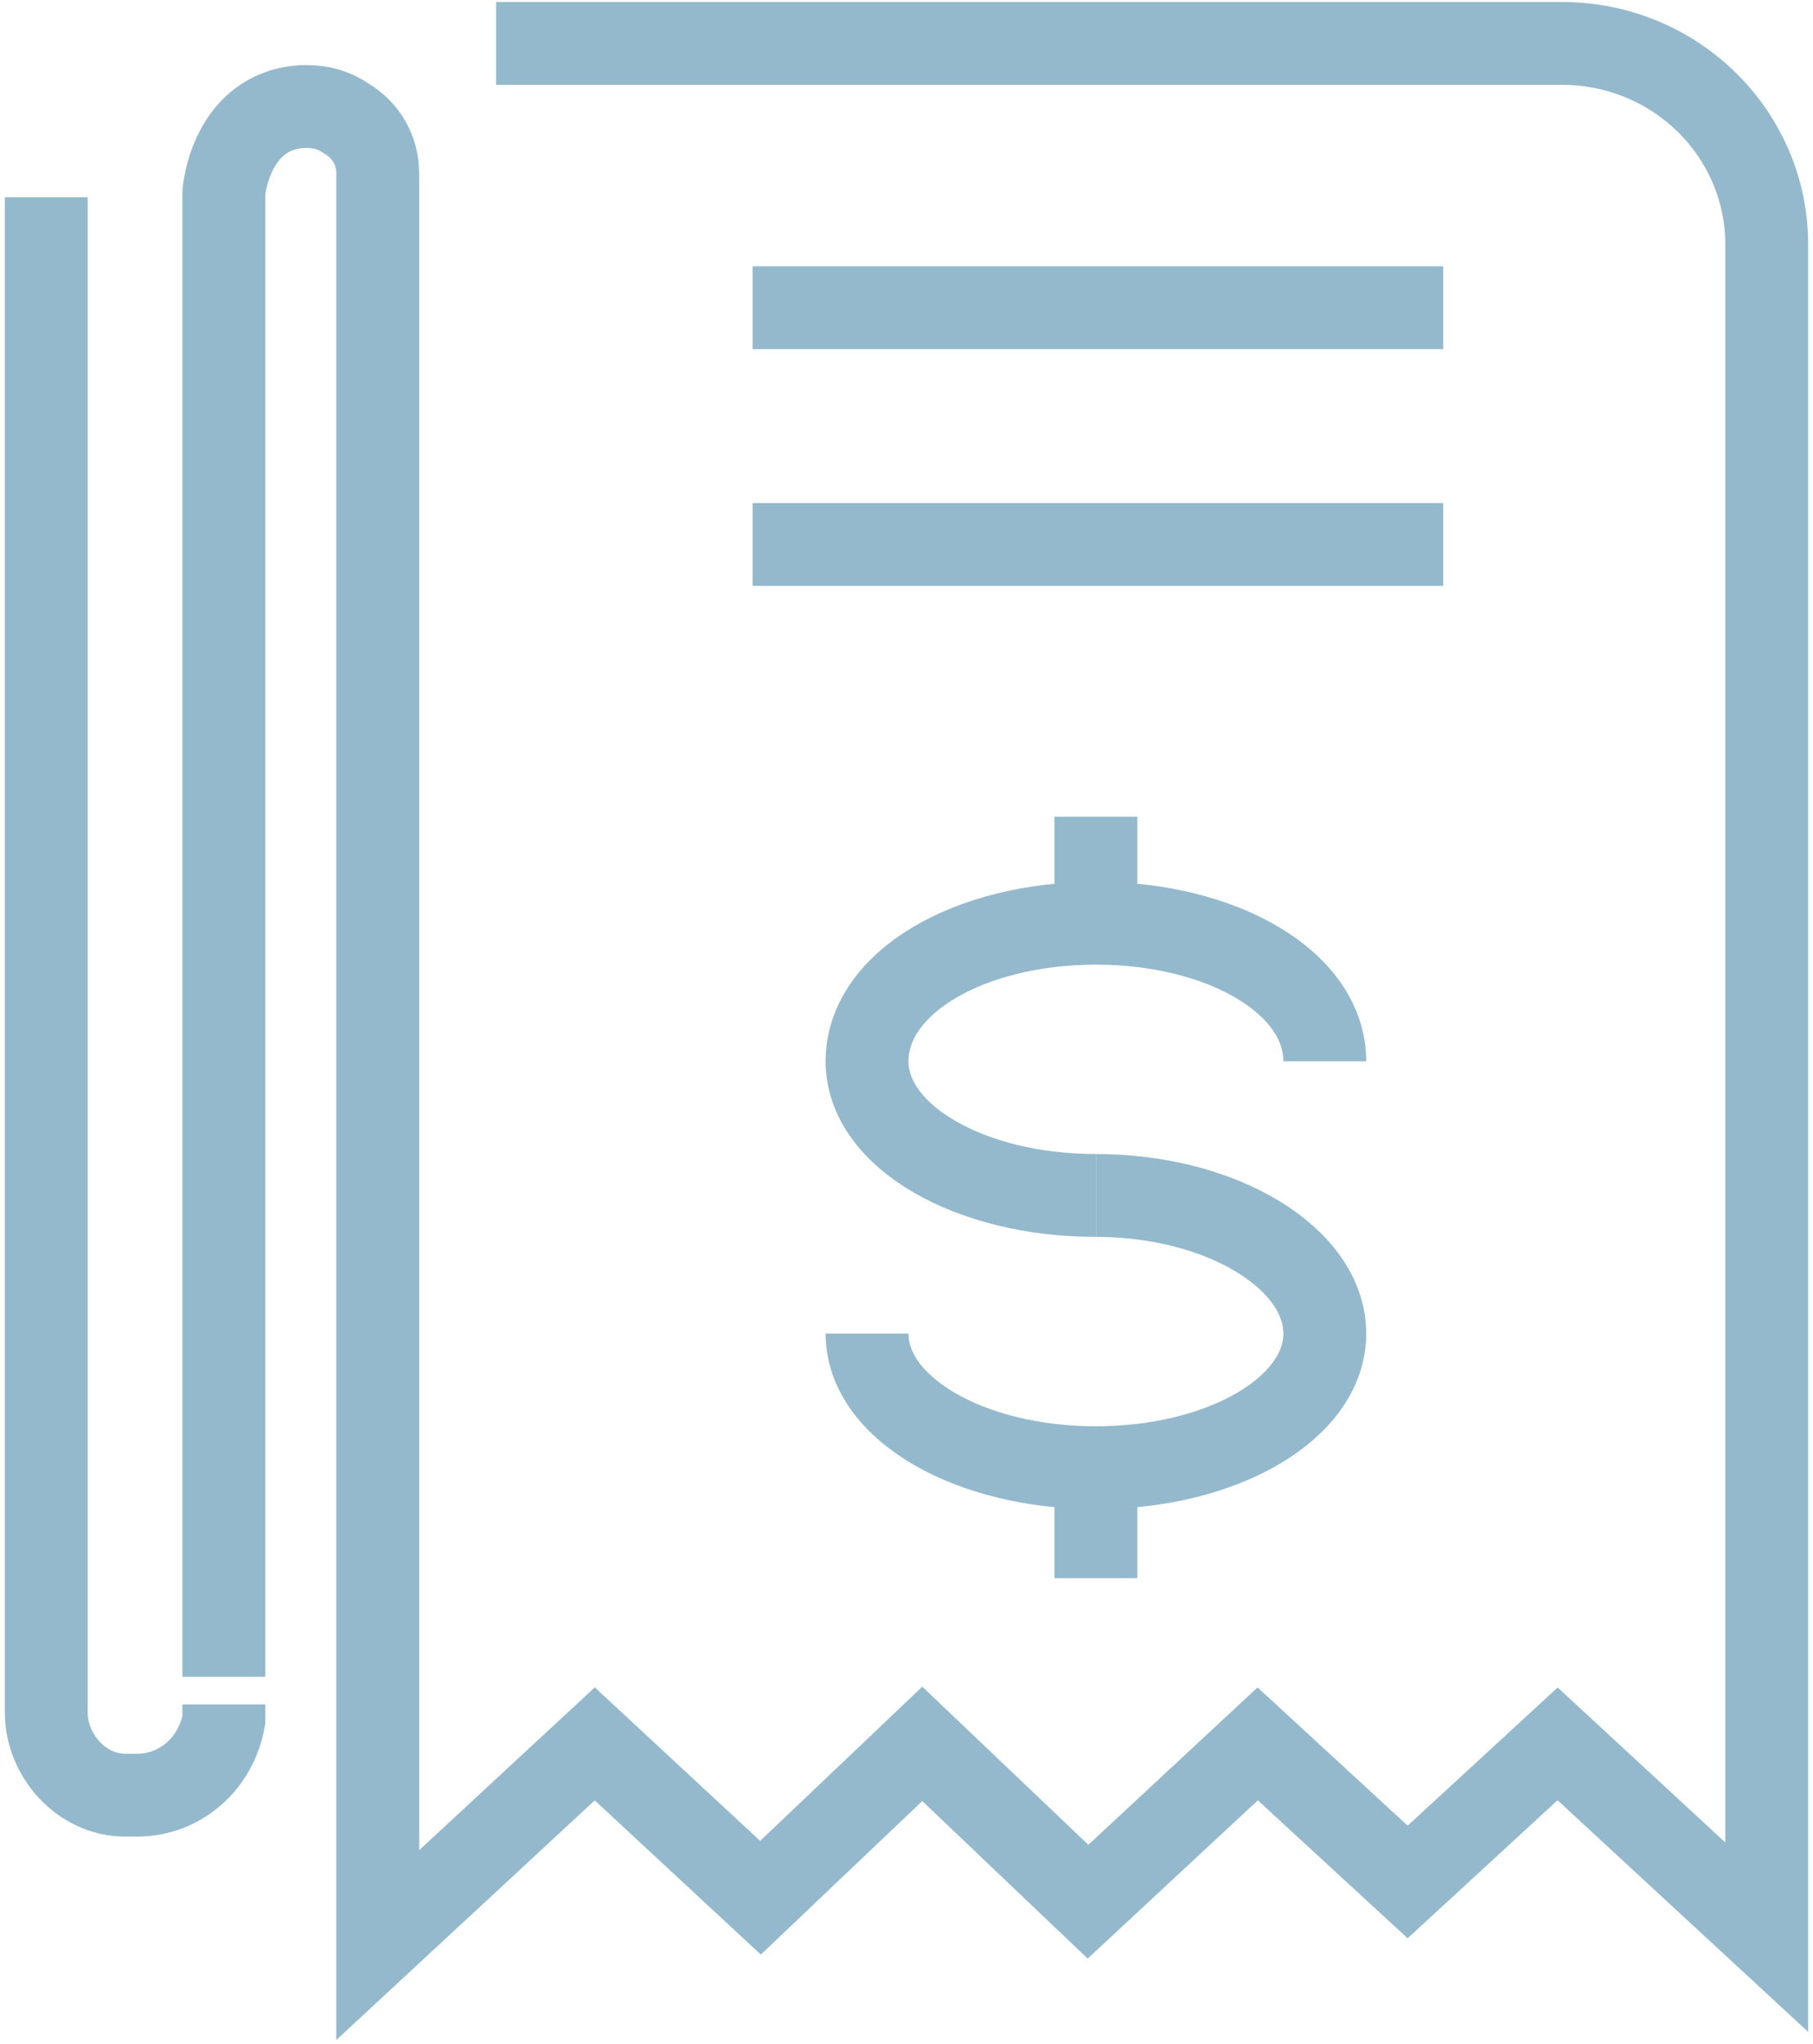 <?xml version="1.0" encoding="UTF-8"?>
<!DOCTYPE svg PUBLIC "-//W3C//DTD SVG 1.1//EN" "http://www.w3.org/Graphics/SVG/1.1/DTD/svg11.dtd">
<!-- Creator: CorelDRAW -->
<svg xmlns="http://www.w3.org/2000/svg" xml:space="preserve" width="102px" height="115px" version="1.1" style="shape-rendering:geometricPrecision; text-rendering:geometricPrecision; image-rendering:optimizeQuality; fill-rule:evenodd; clip-rule:evenodd"
viewBox="0 0 4.58 5.18"
 xmlns:xlink="http://www.w3.org/1999/xlink"
 xmlns:xodm="http://www.corel.com/coreldraw/odm/2003">
 <defs>
  <style type="text/css">
   <![CDATA[
    .str0 {stroke:#94B9CC;stroke-width:0.21;stroke-miterlimit:22.926}
    .fil0 {fill:none}
    .fil1 {fill:none;fill-rule:nonzero}
   ]]>
  </style>
 </defs>
 <g id="Camada_x0020_1">
  <g id="nfs-e.svg">
   <g>
    <g>
     <path class="fil0 str0" d="M1.25 0.11c0.99,0 2.47,0 2.66,0l0 0 0.03 0c0,0 0.01,0 0.01,0 0.29,0 0.52,0.23 0.52,0.51 0,0.01 0,0.02 0,0.02l0 4.27 -0.53 -0.49 -0.38 0.35 -0.38 -0.35 -0.43 0.4 -0.42 -0.4 -0.41 0.39 -0.42 -0.39 -0.55 0.51 0 -4.49c0,-0.06 -0.03,-0.11 -0.08,-0.14 -0.03,-0.02 -0.06,-0.03 -0.1,-0.03 0,0 0,0 -0.01,0 -0.18,0.01 -0.2,0.21 -0.2,0.22l0 3.76"/>
     <line class="fil1 str0" x1="1.9" y1="0.78" x2="3.65" y2= "0.78" />
     <line class="fil1 str0" x1="1.9" y1="1.38" x2="3.65" y2= "1.38" />
     <path class="fil1 str0" d="M0.11 0.5l0 3.83 0 0c0,0 0,0 0,0.01 0,0.11 0.09,0.21 0.2,0.21 0.01,0 0.02,0 0.03,0 0.11,0 0.2,-0.08 0.22,-0.19 0,0 0,-0.01 0,-0.01 0,-0.01 0,-0.02 0,-0.03"/>
     <g>
      <path class="fil1 str0" d="M2.77 3.03c0.32,0 0.58,0.16 0.58,0.35 0,0.19 -0.26,0.34 -0.58,0.34 -0.32,0 -0.58,-0.15 -0.58,-0.34"/>
      <path class="fil1 str0" d="M2.77 3.03c-0.32,0 -0.58,-0.15 -0.58,-0.34 0,-0.2 0.26,-0.35 0.58,-0.35 0.32,0 0.58,0.15 0.58,0.35"/>
      <line class="fil1 str0" x1="2.77" y1="3.72" x2="2.77" y2= "4" />
      <line class="fil1 str0" x1="2.77" y1="2.07" x2="2.77" y2= "2.34" />
     </g>
    </g>
   </g>
  </g>
 </g>
</svg>

